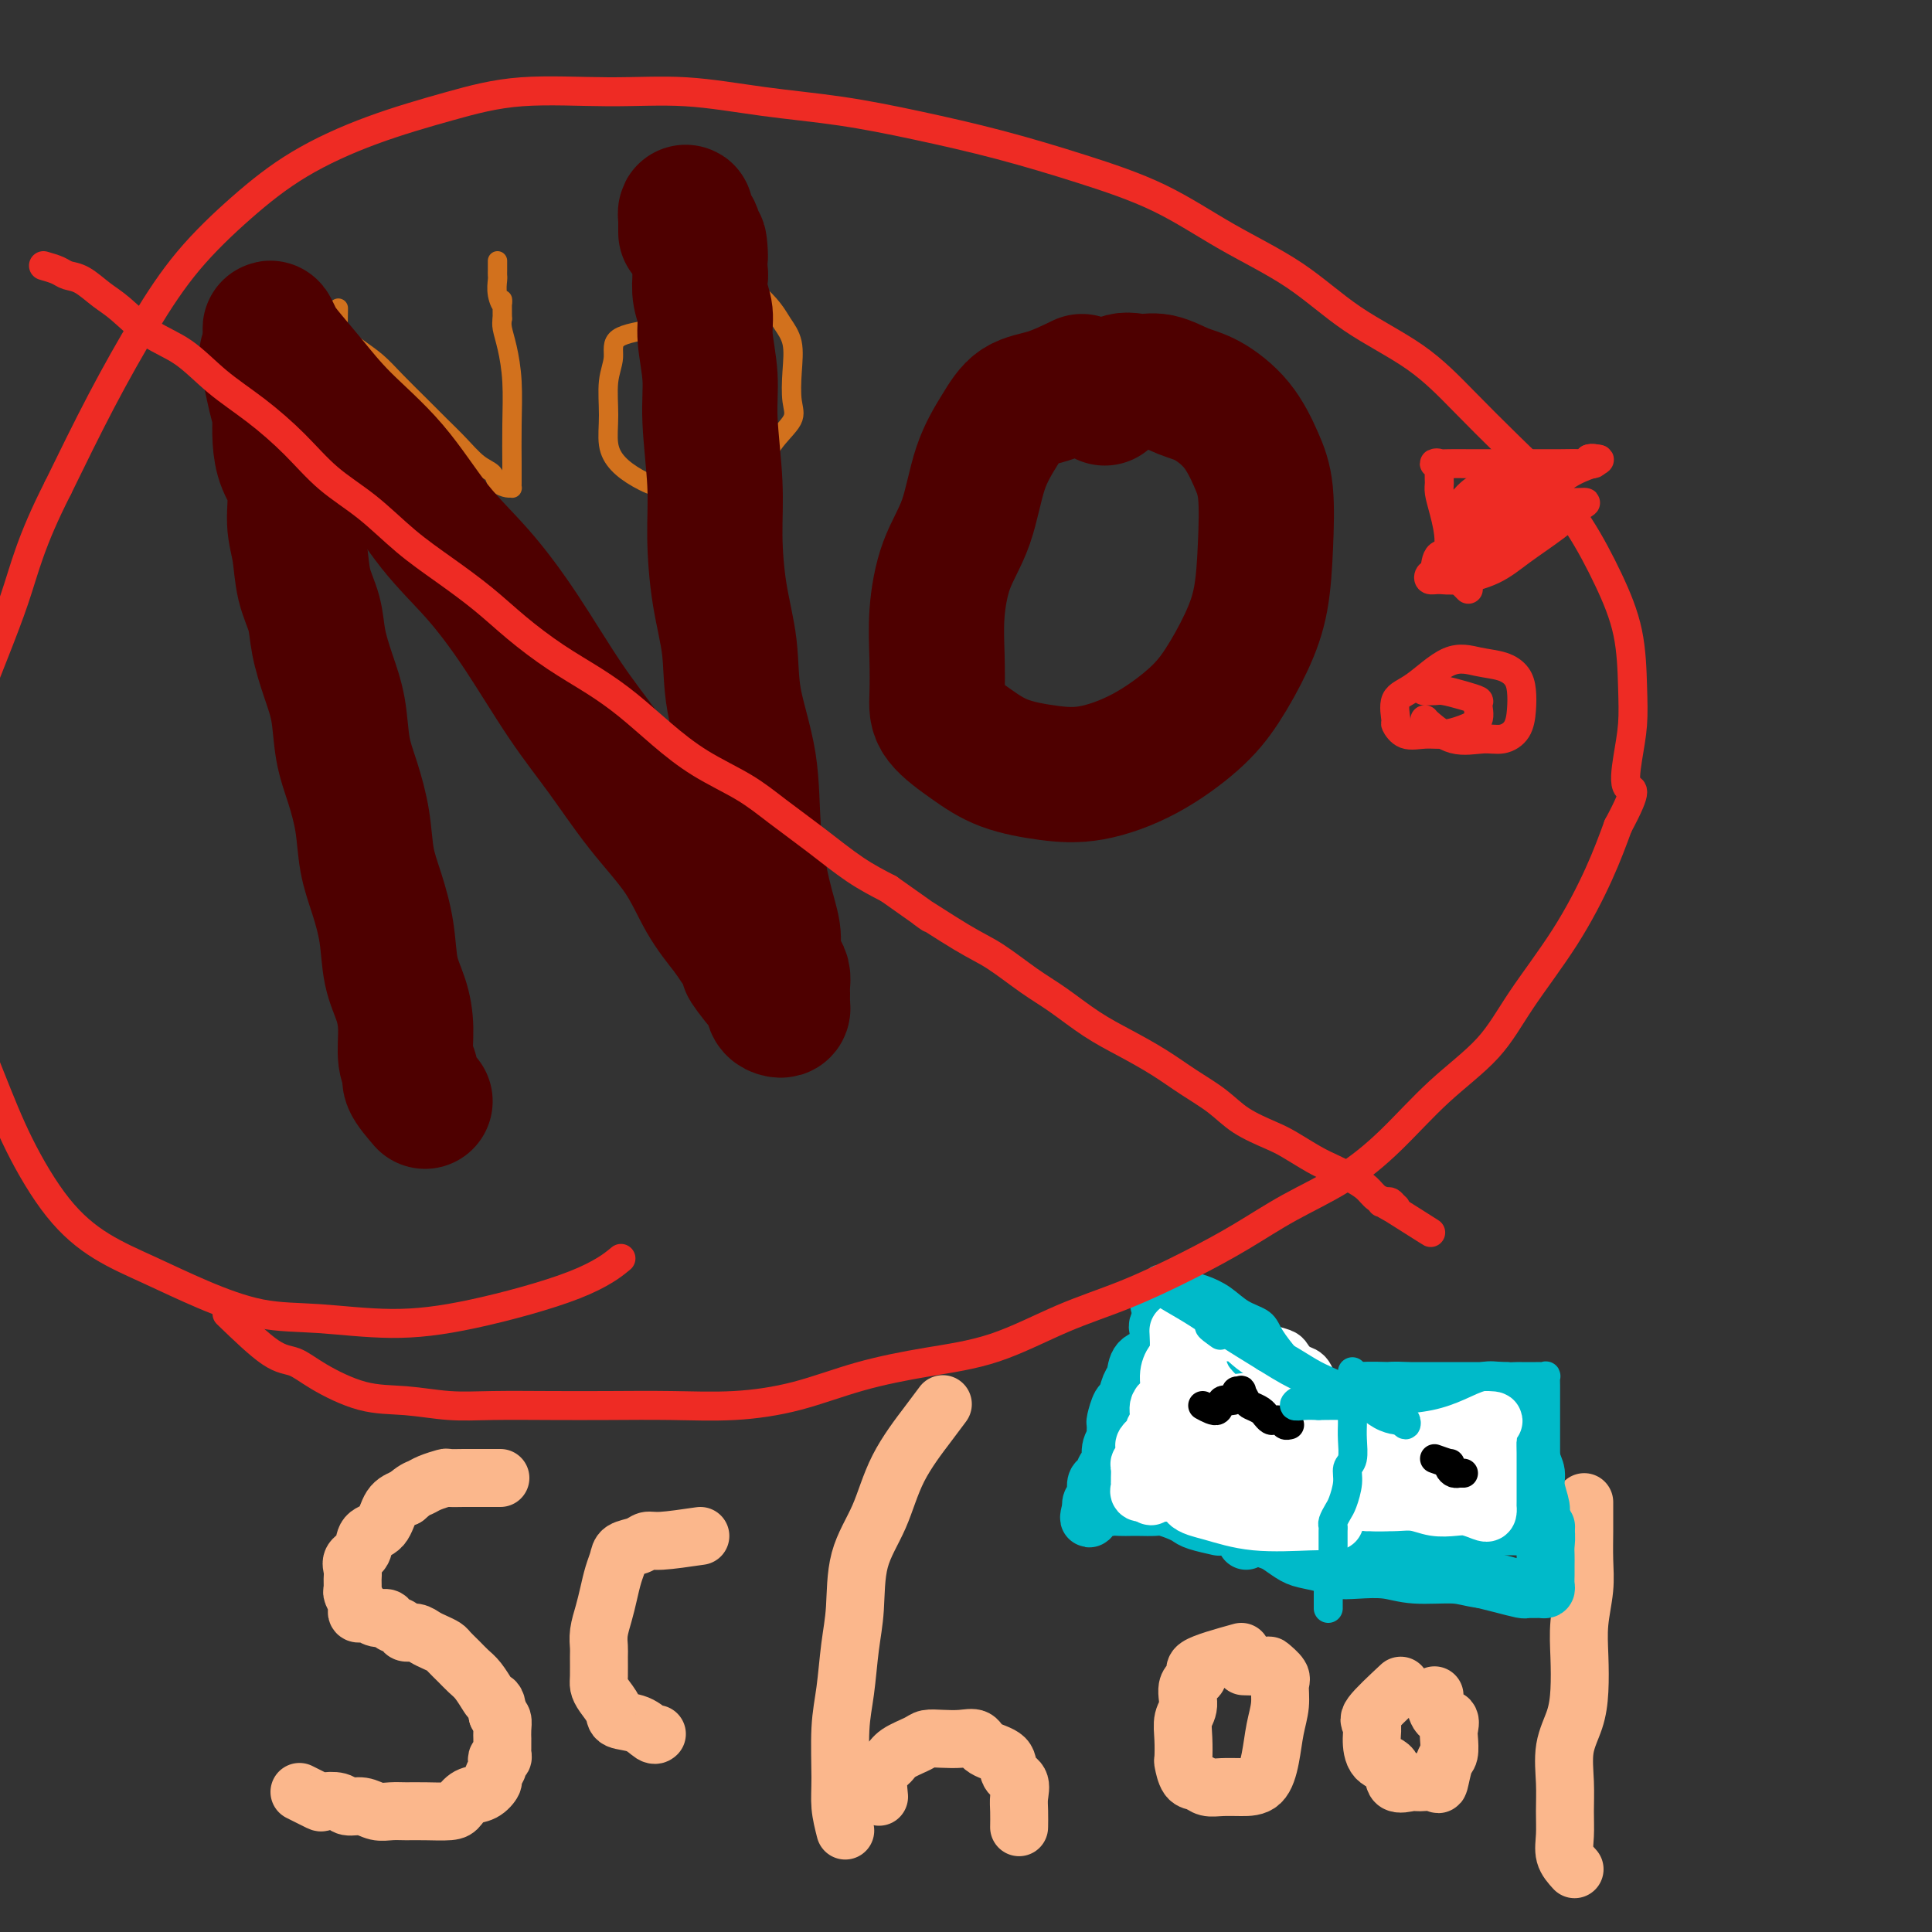 <svg viewBox='0 0 400 400' version='1.1' xmlns='http://www.w3.org/2000/svg' xmlns:xlink='http://www.w3.org/1999/xlink'><rect x="0" y="0" width="400" height="400" fill="#333333" stroke="none"/><g fill='none' stroke='#D2711D' stroke-width='4' stroke-linecap='round' stroke-linejoin='round'><path d='M69,111c-0.000,-1.114 -0.000,-2.229 0,-3c0.000,-0.771 0.000,-1.199 0,-2c-0.000,-0.801 -0.000,-1.974 0,-3c0.000,-1.026 0.000,-1.905 0,-3c-0.000,-1.095 -0.000,-2.405 0,-4c0.000,-1.595 0.000,-3.476 0,-5c-0.000,-1.524 -0.000,-2.692 0,-4c0.000,-1.308 0.000,-2.758 0,-4c-0.000,-1.242 -0.000,-2.278 0,-3c0.000,-0.722 0.000,-1.131 0,-2c-0.000,-0.869 -0.000,-2.197 0,-3c0.000,-0.803 0.000,-1.079 0,-2c-0.000,-0.921 -0.001,-2.485 0,-3c0.001,-0.515 0.003,0.019 0,0c-0.003,-0.019 -0.011,-0.593 0,-1c0.011,-0.407 0.041,-0.648 0,-1c-0.041,-0.352 -0.155,-0.815 0,-1c0.155,-0.185 0.577,-0.093 1,0'/><path d='M70,67c0.129,-6.679 -0.049,-1.376 0,1c0.049,2.376 0.326,1.825 1,2c0.674,0.175 1.744,1.074 3,2c1.256,0.926 2.698,1.878 4,3c1.302,1.122 2.462,2.416 4,4c1.538,1.584 3.452,3.460 5,5c1.548,1.540 2.728,2.745 4,4c1.272,1.255 2.634,2.561 4,4c1.366,1.439 2.734,3.012 4,4c1.266,0.988 2.430,1.390 3,2c0.570,0.610 0.545,1.428 1,2c0.455,0.572 1.390,0.897 2,1c0.610,0.103 0.896,-0.016 1,0c0.104,0.016 0.028,0.167 0,0c-0.028,-0.167 -0.007,-0.654 0,-1c0.007,-0.346 -0.001,-0.553 0,-1c0.001,-0.447 0.011,-1.135 0,-3c-0.011,-1.865 -0.042,-4.909 0,-8c0.042,-3.091 0.155,-6.231 0,-9c-0.155,-2.769 -0.580,-5.169 -1,-7c-0.420,-1.831 -0.834,-3.095 -1,-4c-0.166,-0.905 -0.083,-1.453 0,-2'/><path d='M104,66c-0.094,-6.018 0.171,-3.563 0,-3c-0.171,0.563 -0.778,-0.766 -1,-2c-0.222,-1.234 -0.060,-2.373 0,-3c0.060,-0.627 0.016,-0.743 0,-1c-0.016,-0.257 -0.004,-0.657 0,-1c0.004,-0.343 0.001,-0.631 0,-1c-0.001,-0.369 -0.000,-0.820 0,-1c0.000,-0.180 0.000,-0.090 0,0'/><path d='M136,68c-3.299,0.498 -6.598,0.996 -8,2c-1.402,1.004 -0.907,2.512 -1,4c-0.093,1.488 -0.774,2.954 -1,5c-0.226,2.046 0.004,4.671 0,7c-0.004,2.329 -0.240,4.361 0,6c0.240,1.639 0.956,2.886 2,4c1.044,1.114 2.415,2.096 4,3c1.585,0.904 3.385,1.730 5,2c1.615,0.270 3.047,-0.017 5,0c1.953,0.017 4.429,0.338 7,0c2.571,-0.338 5.239,-1.334 7,-3c1.761,-1.666 2.617,-4.003 4,-6c1.383,-1.997 3.292,-3.654 4,-5c0.708,-1.346 0.213,-2.379 0,-4c-0.213,-1.621 -0.144,-3.829 0,-6c0.144,-2.171 0.364,-4.304 0,-6c-0.364,-1.696 -1.311,-2.956 -2,-4c-0.689,-1.044 -1.120,-1.873 -2,-3c-0.880,-1.127 -2.208,-2.550 -3,-3c-0.792,-0.450 -1.047,0.075 -2,0c-0.953,-0.075 -2.603,-0.751 -4,-1c-1.397,-0.249 -2.542,-0.071 -3,0c-0.458,0.071 -0.229,0.036 0,0'/></g>
<g fill='none' stroke='#4E0000' stroke-width='28' stroke-linecap='round' stroke-linejoin='round'><path d='M88,228c-1.299,-1.517 -2.599,-3.034 -3,-4c-0.401,-0.966 0.096,-1.382 0,-2c-0.096,-0.618 -0.784,-1.439 -1,-3c-0.216,-1.561 0.042,-3.861 0,-6c-0.042,-2.139 -0.382,-4.116 -1,-6c-0.618,-1.884 -1.513,-3.673 -2,-6c-0.487,-2.327 -0.567,-5.191 -1,-8c-0.433,-2.809 -1.219,-5.564 -2,-8c-0.781,-2.436 -1.556,-4.554 -2,-7c-0.444,-2.446 -0.555,-5.218 -1,-8c-0.445,-2.782 -1.222,-5.572 -2,-8c-0.778,-2.428 -1.555,-4.493 -2,-7c-0.445,-2.507 -0.557,-5.455 -1,-8c-0.443,-2.545 -1.218,-4.686 -2,-7c-0.782,-2.314 -1.573,-4.801 -2,-7c-0.427,-2.199 -0.491,-4.110 -1,-6c-0.509,-1.890 -1.463,-3.757 -2,-6c-0.537,-2.243 -0.655,-4.861 -1,-7c-0.345,-2.139 -0.916,-3.800 -1,-6c-0.084,-2.200 0.318,-4.940 0,-7c-0.318,-2.060 -1.355,-3.439 -2,-5c-0.645,-1.561 -0.899,-3.303 -1,-5c-0.101,-1.697 -0.051,-3.348 0,-5'/><path d='M58,86c-4.867,-22.689 -2.035,-8.413 -1,-4c1.035,4.413 0.274,-1.037 0,-4c-0.274,-2.963 -0.059,-3.437 0,-4c0.059,-0.563 -0.037,-1.214 0,-2c0.037,-0.786 0.209,-1.708 0,-2c-0.209,-0.292 -0.798,0.044 -1,0c-0.202,-0.044 -0.016,-0.468 0,-1c0.016,-0.532 -0.139,-1.171 0,-1c0.139,0.171 0.572,1.152 1,2c0.428,0.848 0.852,1.564 2,3c1.148,1.436 3.020,3.593 5,6c1.980,2.407 4.066,5.063 7,8c2.934,2.937 6.715,6.154 10,10c3.285,3.846 6.074,8.320 9,12c2.926,3.680 5.991,6.567 9,10c3.009,3.433 5.963,7.412 9,12c3.037,4.588 6.156,9.786 9,14c2.844,4.214 5.414,7.444 8,11c2.586,3.556 5.188,7.438 8,11c2.812,3.562 5.834,6.805 8,10c2.166,3.195 3.476,6.341 5,9c1.524,2.659 3.262,4.829 5,7'/><path d='M151,193c8.802,12.815 4.806,7.854 4,7c-0.806,-0.854 1.578,2.399 3,4c1.422,1.601 1.884,1.550 2,2c0.116,0.450 -0.112,1.399 0,2c0.112,0.601 0.566,0.852 1,1c0.434,0.148 0.848,0.191 1,0c0.152,-0.191 0.041,-0.618 0,-1c-0.041,-0.382 -0.014,-0.720 0,-1c0.014,-0.280 0.014,-0.500 0,-1c-0.014,-0.500 -0.041,-1.278 0,-2c0.041,-0.722 0.149,-1.387 0,-2c-0.149,-0.613 -0.555,-1.175 -1,-2c-0.445,-0.825 -0.929,-1.912 -1,-3c-0.071,-1.088 0.272,-2.177 0,-4c-0.272,-1.823 -1.157,-4.381 -2,-8c-0.843,-3.619 -1.644,-8.300 -2,-13c-0.356,-4.700 -0.267,-9.418 -1,-14c-0.733,-4.582 -2.286,-9.026 -3,-13c-0.714,-3.974 -0.588,-7.477 -1,-11c-0.412,-3.523 -1.363,-7.065 -2,-11c-0.637,-3.935 -0.959,-8.264 -1,-12c-0.041,-3.736 0.200,-6.880 0,-11c-0.200,-4.120 -0.842,-9.217 -1,-13c-0.158,-3.783 0.168,-6.251 0,-9c-0.168,-2.749 -0.828,-5.778 -1,-8c-0.172,-2.222 0.146,-3.637 0,-5c-0.146,-1.363 -0.756,-2.675 -1,-4c-0.244,-1.325 -0.122,-2.662 0,-4'/><path d='M145,57c-0.570,-10.899 0.005,-5.146 0,-4c-0.005,1.146 -0.590,-2.314 -1,-4c-0.410,-1.686 -0.646,-1.597 -1,-2c-0.354,-0.403 -0.827,-1.299 -1,-2c-0.173,-0.701 -0.046,-1.209 0,-1c0.046,0.209 0.012,1.133 0,2c-0.012,0.867 -0.004,1.676 0,2c0.004,0.324 0.002,0.162 0,0'/><path d='M224,79c-2.372,1.148 -4.745,2.296 -7,3c-2.255,0.704 -4.393,0.963 -6,2c-1.607,1.037 -2.683,2.851 -4,5c-1.317,2.149 -2.875,4.634 -4,8c-1.125,3.366 -1.818,7.614 -3,11c-1.182,3.386 -2.854,5.909 -4,9c-1.146,3.091 -1.768,6.749 -2,10c-0.232,3.251 -0.075,6.096 0,9c0.075,2.904 0.068,5.867 0,8c-0.068,2.133 -0.197,3.436 1,5c1.197,1.564 3.719,3.391 6,5c2.281,1.609 4.321,3.002 7,4c2.679,0.998 5.997,1.601 9,2c3.003,0.399 5.693,0.595 9,0c3.307,-0.595 7.233,-1.981 11,-4c3.767,-2.019 7.377,-4.670 10,-7c2.623,-2.330 4.259,-4.337 6,-7c1.741,-2.663 3.586,-5.980 5,-9c1.414,-3.020 2.397,-5.741 3,-9c0.603,-3.259 0.826,-7.055 1,-11c0.174,-3.945 0.298,-8.040 0,-11c-0.298,-2.960 -1.020,-4.787 -2,-7c-0.980,-2.213 -2.218,-4.813 -4,-7c-1.782,-2.187 -4.108,-3.962 -6,-5c-1.892,-1.038 -3.352,-1.339 -5,-2c-1.648,-0.661 -3.486,-1.683 -5,-2c-1.514,-0.317 -2.705,0.070 -4,0c-1.295,-0.070 -2.695,-0.596 -4,0c-1.305,0.596 -2.516,2.313 -3,3c-0.484,0.687 -0.242,0.343 0,0'/></g>
<g fill='none' stroke='#FBB78C' stroke-width='12' stroke-linecap='round' stroke-linejoin='round'><path d='M62,371c1.657,0.837 3.315,1.673 4,2c0.685,0.327 0.399,0.144 1,0c0.601,-0.144 2.089,-0.249 3,0c0.911,0.249 1.244,0.851 2,1c0.756,0.149 1.936,-0.156 3,0c1.064,0.156 2.011,0.774 3,1c0.989,0.226 2.019,0.059 3,0c0.981,-0.059 1.914,-0.009 3,0c1.086,0.009 2.325,-0.024 4,0c1.675,0.024 3.788,0.105 5,0c1.212,-0.105 1.525,-0.394 2,-1c0.475,-0.606 1.112,-1.528 2,-2c0.888,-0.472 2.028,-0.493 3,-1c0.972,-0.507 1.776,-1.499 2,-2c0.224,-0.501 -0.132,-0.512 0,-1c0.132,-0.488 0.753,-1.455 1,-2c0.247,-0.545 0.119,-0.670 0,-1c-0.119,-0.330 -0.228,-0.867 0,-1c0.228,-0.133 0.793,0.138 1,0c0.207,-0.138 0.055,-0.684 0,-1c-0.055,-0.316 -0.014,-0.403 0,-1c0.014,-0.597 0.001,-1.704 0,-2c-0.001,-0.296 0.010,0.220 0,0c-0.010,-0.220 -0.041,-1.175 0,-2c0.041,-0.825 0.155,-1.522 0,-2c-0.155,-0.478 -0.577,-0.739 -1,-1'/><path d='M103,355c-0.037,-2.826 -0.628,-2.893 -1,-3c-0.372,-0.107 -0.523,-0.256 -1,-1c-0.477,-0.744 -1.279,-2.083 -2,-3c-0.721,-0.917 -1.362,-1.412 -2,-2c-0.638,-0.588 -1.273,-1.271 -2,-2c-0.727,-0.729 -1.545,-1.506 -2,-2c-0.455,-0.494 -0.546,-0.706 -1,-1c-0.454,-0.294 -1.272,-0.670 -2,-1c-0.728,-0.330 -1.365,-0.613 -2,-1c-0.635,-0.387 -1.269,-0.878 -2,-1c-0.731,-0.122 -1.561,0.126 -2,0c-0.439,-0.126 -0.488,-0.626 -1,-1c-0.512,-0.374 -1.486,-0.622 -2,-1c-0.514,-0.378 -0.568,-0.886 -1,-1c-0.432,-0.114 -1.244,0.167 -2,0c-0.756,-0.167 -1.457,-0.780 -2,-1c-0.543,-0.220 -0.929,-0.047 -1,0c-0.071,0.047 0.173,-0.033 0,0c-0.173,0.033 -0.764,0.178 -1,0c-0.236,-0.178 -0.116,-0.681 0,-1c0.116,-0.319 0.228,-0.456 0,-1c-0.228,-0.544 -0.795,-1.497 -1,-2c-0.205,-0.503 -0.048,-0.556 0,-1c0.048,-0.444 -0.014,-1.278 0,-2c0.014,-0.722 0.105,-1.332 0,-2c-0.105,-0.668 -0.405,-1.394 0,-2c0.405,-0.606 1.515,-1.093 2,-2c0.485,-0.907 0.347,-2.233 1,-3c0.653,-0.767 2.099,-0.976 3,-2c0.901,-1.024 1.257,-2.864 2,-4c0.743,-1.136 1.871,-1.568 3,-2'/><path d='M84,310c1.843,-1.646 2.452,-1.762 3,-2c0.548,-0.238 1.035,-0.600 2,-1c0.965,-0.400 2.407,-0.839 3,-1c0.593,-0.161 0.339,-0.043 1,0c0.661,0.043 2.239,0.012 3,0c0.761,-0.012 0.705,-0.003 2,0c1.295,0.003 3.941,0.001 5,0c1.059,-0.001 0.529,-0.000 0,0'/><path d='M145,318c-3.079,0.448 -6.159,0.896 -8,1c-1.841,0.104 -2.444,-0.136 -3,0c-0.556,0.136 -1.066,0.647 -2,1c-0.934,0.353 -2.291,0.547 -3,1c-0.709,0.453 -0.768,1.163 -1,2c-0.232,0.837 -0.637,1.800 -1,3c-0.363,1.200 -0.686,2.637 -1,4c-0.314,1.363 -0.620,2.652 -1,4c-0.380,1.348 -0.834,2.756 -1,4c-0.166,1.244 -0.043,2.324 0,3c0.043,0.676 0.005,0.947 0,2c-0.005,1.053 0.024,2.888 0,4c-0.024,1.112 -0.099,1.501 0,2c0.099,0.499 0.373,1.108 1,2c0.627,0.892 1.608,2.067 2,3c0.392,0.933 0.196,1.623 1,2c0.804,0.377 2.607,0.441 4,1c1.393,0.559 2.375,1.612 3,2c0.625,0.388 0.893,0.111 1,0c0.107,-0.111 0.054,-0.055 0,0'/><path d='M175,379c-0.429,-1.688 -0.858,-3.377 -1,-5c-0.142,-1.623 0.004,-3.181 0,-6c-0.004,-2.819 -0.158,-6.898 0,-10c0.158,-3.102 0.629,-5.228 1,-8c0.371,-2.772 0.641,-6.191 1,-9c0.359,-2.809 0.806,-5.010 1,-8c0.194,-2.990 0.136,-6.770 1,-10c0.864,-3.230 2.649,-5.910 4,-9c1.351,-3.090 2.269,-6.591 4,-10c1.731,-3.409 4.274,-6.725 6,-9c1.726,-2.275 2.636,-3.507 3,-4c0.364,-0.493 0.182,-0.246 0,0'/><path d='M182,372c-0.195,-1.933 -0.390,-3.867 0,-5c0.390,-1.133 1.367,-1.467 2,-2c0.633,-0.533 0.924,-1.267 2,-2c1.076,-0.733 2.936,-1.466 4,-2c1.064,-0.534 1.332,-0.869 2,-1c0.668,-0.131 1.735,-0.058 3,0c1.265,0.058 2.729,0.103 4,0c1.271,-0.103 2.348,-0.352 3,0c0.652,0.352 0.879,1.305 2,2c1.121,0.695 3.138,1.133 4,2c0.862,0.867 0.571,2.163 1,3c0.429,0.837 1.579,1.216 2,2c0.421,0.784 0.113,1.973 0,3c-0.113,1.027 -0.030,1.892 0,3c0.030,1.108 0.009,2.459 0,3c-0.009,0.541 -0.004,0.270 0,0'/><path d='M257,342c-3.867,1.074 -7.733,2.149 -9,3c-1.267,0.851 0.067,1.479 0,2c-0.067,0.521 -1.534,0.935 -2,2c-0.466,1.065 0.071,2.780 0,4c-0.071,1.220 -0.749,1.945 -1,3c-0.251,1.055 -0.075,2.439 0,4c0.075,1.561 0.050,3.298 0,4c-0.050,0.702 -0.124,0.370 0,1c0.124,0.630 0.447,2.221 1,3c0.553,0.779 1.334,0.744 2,1c0.666,0.256 1.215,0.801 2,1c0.785,0.199 1.807,0.053 3,0c1.193,-0.053 2.558,-0.011 4,0c1.442,0.011 2.960,-0.007 4,-1c1.040,-0.993 1.601,-2.961 2,-5c0.399,-2.039 0.635,-4.147 1,-6c0.365,-1.853 0.858,-3.449 1,-5c0.142,-1.551 -0.068,-3.057 0,-4c0.068,-0.943 0.413,-1.325 0,-2c-0.413,-0.675 -1.585,-1.645 -2,-2c-0.415,-0.355 -0.073,-0.096 -1,0c-0.927,0.096 -3.122,0.027 -4,0c-0.878,-0.027 -0.439,-0.014 0,0'/><path d='M290,349c-2.538,2.371 -5.075,4.741 -6,6c-0.925,1.259 -0.236,1.406 0,2c0.236,0.594 0.021,1.633 0,3c-0.021,1.367 0.153,3.060 1,4c0.847,0.940 2.367,1.127 3,2c0.633,0.873 0.379,2.434 1,3c0.621,0.566 2.117,0.138 3,0c0.883,-0.138 1.155,0.014 2,0c0.845,-0.014 2.265,-0.196 3,0c0.735,0.196 0.785,0.769 1,0c0.215,-0.769 0.595,-2.879 1,-4c0.405,-1.121 0.834,-1.254 1,-2c0.166,-0.746 0.069,-2.105 0,-3c-0.069,-0.895 -0.110,-1.326 0,-2c0.110,-0.674 0.369,-1.592 0,-2c-0.369,-0.408 -1.367,-0.305 -2,-1c-0.633,-0.695 -0.901,-2.187 -1,-3c-0.099,-0.813 -0.028,-0.947 0,-1c0.028,-0.053 0.014,-0.027 0,0'/><path d='M326,387c-0.846,-0.930 -1.693,-1.861 -2,-3c-0.307,-1.139 -0.076,-2.488 0,-4c0.076,-1.512 -0.004,-3.189 0,-5c0.004,-1.811 0.092,-3.756 0,-6c-0.092,-2.244 -0.366,-4.786 0,-7c0.366,-2.214 1.370,-4.100 2,-6c0.630,-1.900 0.887,-3.815 1,-6c0.113,-2.185 0.083,-4.639 0,-7c-0.083,-2.361 -0.218,-4.629 0,-7c0.218,-2.371 0.791,-4.845 1,-7c0.209,-2.155 0.056,-3.993 0,-6c-0.056,-2.007 -0.015,-4.184 0,-6c0.015,-1.816 0.004,-3.270 0,-4c-0.004,-0.730 -0.001,-0.735 0,-1c0.001,-0.265 0.000,-0.790 0,-1c-0.000,-0.210 -0.000,-0.105 0,0'/></g>
<g fill='none' stroke='#00BAC9' stroke-width='12' stroke-linecap='round' stroke-linejoin='round'><path d='M244,271c-1.698,1.152 -3.397,2.305 -4,3c-0.603,0.695 -0.112,0.933 0,2c0.112,1.067 -0.155,2.962 -1,4c-0.845,1.038 -2.268,1.217 -3,2c-0.732,0.783 -0.774,2.168 -1,3c-0.226,0.832 -0.635,1.111 -1,2c-0.365,0.889 -0.687,2.389 -1,3c-0.313,0.611 -0.619,0.334 -1,1c-0.381,0.666 -0.838,2.274 -1,3c-0.162,0.726 -0.028,0.569 0,1c0.028,0.431 -0.048,1.448 0,2c0.048,0.552 0.220,0.638 0,1c-0.220,0.362 -0.833,0.999 -1,2c-0.167,1.001 0.113,2.366 0,3c-0.113,0.634 -0.618,0.537 -1,1c-0.382,0.463 -0.642,1.486 -1,2c-0.358,0.514 -0.814,0.520 -1,1c-0.186,0.480 -0.102,1.435 0,2c0.102,0.565 0.224,0.740 0,1c-0.224,0.260 -0.792,0.606 -1,1c-0.208,0.394 -0.056,0.837 0,1c0.056,0.163 0.016,0.047 0,0c-0.016,-0.047 -0.008,-0.023 0,0'/><path d='M226,312c-1.355,4.641 0.256,1.244 1,0c0.744,-1.244 0.621,-0.333 1,0c0.379,0.333 1.260,0.090 2,0c0.740,-0.090 1.338,-0.025 2,0c0.662,0.025 1.388,0.010 2,0c0.612,-0.010 1.109,-0.014 2,0c0.891,0.014 2.176,0.045 3,0c0.824,-0.045 1.188,-0.166 2,0c0.812,0.166 2.071,0.619 3,1c0.929,0.381 1.527,0.690 2,1c0.473,0.310 0.821,0.623 2,1c1.179,0.377 3.191,0.819 4,1c0.809,0.181 0.417,0.100 1,0c0.583,-0.100 2.142,-0.220 3,0c0.858,0.220 1.014,0.781 1,1c-0.014,0.219 -0.200,0.097 0,0c0.200,-0.097 0.786,-0.170 1,0c0.214,0.170 0.058,0.584 0,1c-0.058,0.416 -0.016,0.833 0,1c0.016,0.167 0.008,0.083 0,0'/><path d='M240,270c1.386,0.360 2.771,0.719 4,1c1.229,0.281 2.301,0.482 3,1c0.699,0.518 1.026,1.351 2,2c0.974,0.649 2.595,1.114 4,2c1.405,0.886 2.593,2.194 4,3c1.407,0.806 3.034,1.109 4,2c0.966,0.891 1.270,2.369 2,3c0.730,0.631 1.887,0.416 3,1c1.113,0.584 2.182,1.969 3,3c0.818,1.031 1.385,1.709 2,2c0.615,0.291 1.278,0.196 2,1c0.722,0.804 1.503,2.507 2,3c0.497,0.493 0.711,-0.222 1,0c0.289,0.222 0.652,1.383 1,2c0.348,0.617 0.682,0.690 1,1c0.318,0.310 0.621,0.857 1,1c0.379,0.143 0.833,-0.116 1,0c0.167,0.116 0.045,0.608 0,1c-0.045,0.392 -0.013,0.683 0,1c0.013,0.317 0.006,0.658 0,1'/><path d='M280,301c2.929,3.257 0.752,1.401 0,1c-0.752,-0.401 -0.080,0.654 0,1c0.080,0.346 -0.432,-0.016 -1,0c-0.568,0.016 -1.192,0.410 -2,1c-0.808,0.590 -1.800,1.376 -3,2c-1.200,0.624 -2.609,1.084 -4,2c-1.391,0.916 -2.764,2.287 -4,3c-1.236,0.713 -2.334,0.770 -3,1c-0.666,0.230 -0.900,0.635 -1,1c-0.100,0.365 -0.065,0.691 0,1c0.065,0.309 0.161,0.602 0,1c-0.161,0.398 -0.579,0.900 -1,1c-0.421,0.100 -0.844,-0.204 -1,0c-0.156,0.204 -0.045,0.915 0,1c0.045,0.085 0.022,-0.458 0,-1'/><path d='M260,316c-2.907,2.244 -0.174,0.353 1,-1c1.174,-1.353 0.787,-2.169 1,-3c0.213,-0.831 1.024,-1.676 2,-3c0.976,-1.324 2.117,-3.125 3,-5c0.883,-1.875 1.508,-3.824 2,-5c0.492,-1.176 0.850,-1.581 1,-2c0.150,-0.419 0.093,-0.854 0,-1c-0.093,-0.146 -0.221,-0.002 -1,0c-0.779,0.002 -2.209,-0.137 -3,0c-0.791,0.137 -0.943,0.551 -2,1c-1.057,0.449 -3.019,0.932 -5,2c-1.981,1.068 -3.981,2.721 -6,4c-2.019,1.279 -4.056,2.185 -6,3c-1.944,0.815 -3.793,1.539 -5,2c-1.207,0.461 -1.772,0.660 -2,1c-0.228,0.340 -0.121,0.821 0,1c0.121,0.179 0.255,0.057 1,0c0.745,-0.057 2.102,-0.049 3,0c0.898,0.049 1.337,0.138 2,0c0.663,-0.138 1.551,-0.502 3,-1c1.449,-0.498 3.460,-1.131 5,-2c1.540,-0.869 2.609,-1.973 4,-3c1.391,-1.027 3.106,-1.978 4,-3c0.894,-1.022 0.969,-2.116 1,-3c0.031,-0.884 0.019,-1.556 0,-2c-0.019,-0.444 -0.043,-0.658 0,-1c0.043,-0.342 0.155,-0.812 0,-1c-0.155,-0.188 -0.578,-0.094 -1,0'/><path d='M262,294c-0.453,-1.312 -1.587,-1.092 -3,-1c-1.413,0.092 -3.106,0.056 -5,0c-1.894,-0.056 -3.989,-0.133 -6,0c-2.011,0.133 -3.936,0.476 -6,1c-2.064,0.524 -4.266,1.230 -6,2c-1.734,0.770 -3.000,1.604 -4,3c-1.000,1.396 -1.734,3.356 -2,4c-0.266,0.644 -0.064,-0.026 0,0c0.064,0.026 -0.009,0.749 0,1c0.009,0.251 0.101,0.030 1,0c0.899,-0.030 2.606,0.131 4,0c1.394,-0.131 2.474,-0.554 4,-1c1.526,-0.446 3.499,-0.914 5,-2c1.501,-1.086 2.531,-2.788 4,-4c1.469,-1.212 3.375,-1.932 5,-3c1.625,-1.068 2.967,-2.482 4,-4c1.033,-1.518 1.757,-3.139 2,-4c0.243,-0.861 0.003,-0.962 0,-1c-0.003,-0.038 0.229,-0.012 0,0c-0.229,0.012 -0.918,0.010 -2,0c-1.082,-0.010 -2.556,-0.027 -4,0c-1.444,0.027 -2.859,0.097 -4,0c-1.141,-0.097 -2.007,-0.362 -3,0c-0.993,0.362 -2.114,1.351 -3,2c-0.886,0.649 -1.536,0.957 -2,1c-0.464,0.043 -0.740,-0.181 -1,0c-0.260,0.181 -0.503,0.766 0,1c0.503,0.234 1.751,0.117 3,0'/><path d='M243,289c0.905,0.155 1.667,0.042 3,0c1.333,-0.042 3.238,-0.012 4,0c0.762,0.012 0.381,0.006 0,0'/><path d='M279,294c1.036,-0.837 2.072,-1.675 3,-2c0.928,-0.325 1.747,-0.139 3,0c1.253,0.139 2.939,0.230 4,0c1.061,-0.230 1.496,-0.779 2,-1c0.504,-0.221 1.076,-0.112 2,0c0.924,0.112 2.201,0.226 3,0c0.799,-0.226 1.120,-0.793 2,-1c0.880,-0.207 2.320,-0.056 3,0c0.680,0.056 0.601,0.015 1,0c0.399,-0.015 1.278,-0.005 2,0c0.722,0.005 1.289,0.005 2,0c0.711,-0.005 1.567,-0.016 2,0c0.433,0.016 0.444,0.057 1,0c0.556,-0.057 1.655,-0.212 2,0c0.345,0.212 -0.066,0.793 0,1c0.066,0.207 0.610,0.041 1,0c0.390,-0.041 0.626,0.045 1,0c0.374,-0.045 0.885,-0.219 1,0c0.115,0.219 -0.165,0.832 0,1c0.165,0.168 0.775,-0.109 1,0c0.225,0.109 0.064,0.602 0,1c-0.064,0.398 -0.032,0.699 0,1'/><path d='M315,294c0.615,0.590 0.153,0.066 0,0c-0.153,-0.066 0.001,0.328 0,1c-0.001,0.672 -0.159,1.624 0,2c0.159,0.376 0.635,0.177 1,1c0.365,0.823 0.619,2.667 1,4c0.381,1.333 0.891,2.156 1,3c0.109,0.844 -0.181,1.710 0,3c0.181,1.290 0.833,3.003 1,4c0.167,0.997 -0.151,1.279 0,2c0.151,0.721 0.773,1.881 1,3c0.227,1.119 0.061,2.197 0,3c-0.061,0.803 -0.017,1.332 0,2c0.017,0.668 0.005,1.475 0,2c-0.005,0.525 -0.004,0.768 0,1c0.004,0.232 0.012,0.455 0,1c-0.012,0.545 -0.045,1.414 0,2c0.045,0.586 0.166,0.889 0,1c-0.166,0.111 -0.619,0.031 -1,0c-0.381,-0.031 -0.688,-0.011 -1,0c-0.312,0.011 -0.628,0.014 -1,0c-0.372,-0.014 -0.801,-0.045 -1,0c-0.199,0.045 -0.169,0.166 -1,0c-0.831,-0.166 -2.523,-0.619 -4,-1c-1.477,-0.381 -2.738,-0.691 -4,-1'/><path d='M307,327c-2.960,-0.397 -3.861,-0.890 -6,-1c-2.139,-0.110 -5.516,0.164 -8,0c-2.484,-0.164 -4.076,-0.765 -6,-1c-1.924,-0.235 -4.181,-0.103 -6,0c-1.819,0.103 -3.201,0.179 -4,0c-0.799,-0.179 -1.014,-0.611 -2,-1c-0.986,-0.389 -2.742,-0.734 -4,-1c-1.258,-0.266 -2.019,-0.452 -3,-1c-0.981,-0.548 -2.183,-1.456 -3,-2c-0.817,-0.544 -1.250,-0.723 -2,-1c-0.750,-0.277 -1.818,-0.652 -3,-1c-1.182,-0.348 -2.477,-0.667 -3,-1c-0.523,-0.333 -0.275,-0.678 -1,-1c-0.725,-0.322 -2.422,-0.622 -3,-1c-0.578,-0.378 -0.038,-0.834 0,-1c0.038,-0.166 -0.425,-0.042 0,0c0.425,0.042 1.737,0.001 3,0c1.263,-0.001 2.478,0.038 4,0c1.522,-0.038 3.352,-0.154 6,0c2.648,0.154 6.114,0.577 10,1c3.886,0.423 8.193,0.845 12,1c3.807,0.155 7.116,0.041 10,0c2.884,-0.041 5.345,-0.011 8,0c2.655,0.011 5.506,0.003 7,0c1.494,-0.003 1.633,-0.001 2,0c0.367,0.001 0.962,0.000 1,0c0.038,-0.000 -0.481,-0.000 -1,0'/><path d='M315,316c9.741,0.174 3.092,0.108 0,0c-3.092,-0.108 -2.629,-0.257 -3,-1c-0.371,-0.743 -1.575,-2.079 -3,-3c-1.425,-0.921 -3.069,-1.428 -5,-2c-1.931,-0.572 -4.148,-1.211 -6,-2c-1.852,-0.789 -3.337,-1.728 -5,-2c-1.663,-0.272 -3.502,0.123 -5,0c-1.498,-0.123 -2.656,-0.765 -4,-1c-1.344,-0.235 -2.875,-0.063 -4,0c-1.125,0.063 -1.845,0.017 -2,0c-0.155,-0.017 0.255,-0.005 1,0c0.745,0.005 1.825,0.002 3,0c1.175,-0.002 2.445,-0.003 4,0c1.555,0.003 3.396,0.011 5,0c1.604,-0.011 2.970,-0.041 4,0c1.030,0.041 1.725,0.151 3,0c1.275,-0.151 3.130,-0.565 4,-1c0.870,-0.435 0.755,-0.890 1,-1c0.245,-0.110 0.850,0.126 1,0c0.150,-0.126 -0.156,-0.612 0,-1c0.156,-0.388 0.774,-0.677 1,-1c0.226,-0.323 0.061,-0.679 0,-1c-0.061,-0.321 -0.019,-0.608 0,-1c0.019,-0.392 0.015,-0.889 0,-1c-0.015,-0.111 -0.043,0.162 0,0c0.043,-0.162 0.155,-0.761 0,-1c-0.155,-0.239 -0.578,-0.120 -1,0'/><path d='M304,297c0.152,-1.079 -0.468,-0.278 -1,0c-0.532,0.278 -0.978,0.033 -1,0c-0.022,-0.033 0.379,0.145 0,1c-0.379,0.855 -1.537,2.387 -2,3c-0.463,0.613 -0.232,0.306 0,0'/></g>
<g fill='none' stroke='#FFFFFF' stroke-width='12' stroke-linecap='round' stroke-linejoin='round'><path d='M244,276c-0.021,-0.409 -0.042,-0.818 0,0c0.042,0.818 0.147,2.861 0,4c-0.147,1.139 -0.546,1.372 -1,2c-0.454,0.628 -0.963,1.649 -1,3c-0.037,1.351 0.398,3.030 0,4c-0.398,0.970 -1.627,1.231 -2,2c-0.373,0.769 0.111,2.048 0,3c-0.111,0.952 -0.818,1.579 -1,2c-0.182,0.421 0.162,0.637 0,1c-0.162,0.363 -0.828,0.874 -1,1c-0.172,0.126 0.151,-0.134 0,0c-0.151,0.134 -0.776,0.662 -1,1c-0.224,0.338 -0.046,0.485 0,1c0.046,0.515 -0.040,1.398 0,2c0.040,0.602 0.207,0.922 0,1c-0.207,0.078 -0.788,-0.085 -1,0c-0.212,0.085 -0.057,0.418 0,1c0.057,0.582 0.014,1.414 0,2c-0.014,0.586 0.002,0.928 0,1c-0.002,0.072 -0.021,-0.125 0,0c0.021,0.125 0.083,0.572 0,1c-0.083,0.428 -0.309,0.837 0,1c0.309,0.163 1.155,0.082 2,0'/><path d='M238,309c0.286,1.547 0.502,0.415 1,0c0.498,-0.415 1.277,-0.111 2,0c0.723,0.111 1.389,0.030 2,0c0.611,-0.030 1.166,-0.009 2,0c0.834,0.009 1.946,0.007 3,0c1.054,-0.007 2.050,-0.017 3,0c0.950,0.017 1.853,0.061 3,0c1.147,-0.061 2.537,-0.228 4,0c1.463,0.228 2.999,0.849 4,1c1.001,0.151 1.469,-0.170 2,0c0.531,0.170 1.127,0.830 2,1c0.873,0.170 2.023,-0.151 3,0c0.977,0.151 1.782,0.772 2,1c0.218,0.228 -0.149,0.061 0,0c0.149,-0.061 0.814,-0.016 1,0c0.186,0.016 -0.108,0.004 0,0c0.108,-0.004 0.617,-0.000 1,0c0.383,0.000 0.638,-0.003 1,0c0.362,0.003 0.829,0.012 1,0c0.171,-0.012 0.046,-0.044 0,0c-0.046,0.044 -0.012,0.166 0,0c0.012,-0.166 0.004,-0.619 0,-1c-0.004,-0.381 -0.002,-0.691 0,-1'/><path d='M275,310c5.724,-0.437 1.535,-2.028 0,-3c-1.535,-0.972 -0.414,-1.324 0,-2c0.414,-0.676 0.122,-1.676 0,-3c-0.122,-1.324 -0.075,-2.973 0,-4c0.075,-1.027 0.179,-1.431 0,-2c-0.179,-0.569 -0.640,-1.303 -1,-2c-0.360,-0.697 -0.621,-1.357 -1,-2c-0.379,-0.643 -0.878,-1.271 -1,-2c-0.122,-0.729 0.132,-1.561 0,-2c-0.132,-0.439 -0.650,-0.485 -1,-1c-0.350,-0.515 -0.534,-1.499 -1,-2c-0.466,-0.501 -1.216,-0.518 -2,-1c-0.784,-0.482 -1.601,-1.429 -2,-2c-0.399,-0.571 -0.378,-0.766 -1,-1c-0.622,-0.234 -1.885,-0.508 -3,-1c-1.115,-0.492 -2.081,-1.204 -3,-2c-0.919,-0.796 -1.791,-1.677 -3,-2c-1.209,-0.323 -2.755,-0.087 -4,0c-1.245,0.087 -2.190,0.027 -3,0c-0.810,-0.027 -1.485,-0.020 -2,0c-0.515,0.020 -0.872,0.053 -1,0c-0.128,-0.053 -0.029,-0.194 0,0c0.029,0.194 -0.013,0.722 0,1c0.013,0.278 0.080,0.306 0,1c-0.080,0.694 -0.309,2.056 0,3c0.309,0.944 1.154,1.472 2,2'/><path d='M248,283c0.589,1.803 1.061,2.811 2,4c0.939,1.189 2.345,2.560 4,4c1.655,1.440 3.560,2.948 5,4c1.440,1.052 2.417,1.648 3,2c0.583,0.352 0.773,0.460 1,1c0.227,0.540 0.490,1.512 1,2c0.510,0.488 1.268,0.493 1,0c-0.268,-0.493 -1.563,-1.484 -2,-2c-0.437,-0.516 -0.015,-0.559 -1,-1c-0.985,-0.441 -3.377,-1.281 -5,-2c-1.623,-0.719 -2.476,-1.316 -4,-2c-1.524,-0.684 -3.720,-1.456 -5,-2c-1.280,-0.544 -1.644,-0.861 -2,-1c-0.356,-0.139 -0.704,-0.101 -1,0c-0.296,0.101 -0.540,0.266 0,1c0.540,0.734 1.864,2.039 3,3c1.136,0.961 2.083,1.578 3,2c0.917,0.422 1.805,0.650 3,1c1.195,0.350 2.696,0.823 4,1c1.304,0.177 2.411,0.058 3,0c0.589,-0.058 0.658,-0.054 1,0c0.342,0.054 0.955,0.158 1,0c0.045,-0.158 -0.477,-0.579 -1,-1'/><path d='M262,297c1.641,0.282 -1.258,-0.513 -3,-1c-1.742,-0.487 -2.327,-0.667 -3,-1c-0.673,-0.333 -1.434,-0.818 -3,-1c-1.566,-0.182 -3.937,-0.060 -5,0c-1.063,0.060 -0.820,0.060 -1,0c-0.180,-0.060 -0.784,-0.178 -1,0c-0.216,0.178 -0.043,0.653 0,1c0.043,0.347 -0.045,0.565 0,1c0.045,0.435 0.221,1.087 1,2c0.779,0.913 2.159,2.088 4,3c1.841,0.912 4.143,1.561 6,2c1.857,0.439 3.268,0.667 5,1c1.732,0.333 3.784,0.770 6,1c2.216,0.230 4.597,0.254 6,0c1.403,-0.254 1.830,-0.787 2,-1c0.170,-0.213 0.085,-0.107 0,0'/><path d='M260,290c-4.137,0.496 -8.274,0.992 -10,1c-1.726,0.008 -1.040,-0.471 -1,0c0.040,0.471 -0.565,1.893 -1,3c-0.435,1.107 -0.699,1.898 -1,4c-0.301,2.102 -0.640,5.516 -1,8c-0.360,2.484 -0.740,4.039 0,5c0.740,0.961 2.602,1.329 5,2c2.398,0.671 5.334,1.644 9,2c3.666,0.356 8.064,0.096 11,0c2.936,-0.096 4.410,-0.027 5,0c0.590,0.027 0.295,0.014 0,0'/><path d='M284,295c-0.157,0.423 -0.314,0.845 0,1c0.314,0.155 1.098,0.041 2,0c0.902,-0.041 1.922,-0.010 3,0c1.078,0.010 2.215,-0.000 3,0c0.785,0.000 1.217,0.010 2,0c0.783,-0.010 1.915,-0.041 3,0c1.085,0.041 2.123,0.155 3,0c0.877,-0.155 1.593,-0.577 2,-1c0.407,-0.423 0.504,-0.845 1,-1c0.496,-0.155 1.391,-0.041 2,0c0.609,0.041 0.933,0.011 1,0c0.067,-0.011 -0.124,-0.003 0,0c0.124,0.003 0.562,0.002 1,0'/><path d='M307,294c3.785,-0.045 1.746,0.344 1,1c-0.746,0.656 -0.200,1.579 0,2c0.200,0.421 0.054,0.339 0,1c-0.054,0.661 -0.014,2.064 0,3c0.014,0.936 0.004,1.406 0,2c-0.004,0.594 -0.001,1.312 0,2c0.001,0.688 0.000,1.346 0,2c-0.000,0.654 0.000,1.303 0,2c-0.000,0.697 -0.001,1.442 0,2c0.001,0.558 0.005,0.931 0,1c-0.005,0.069 -0.020,-0.164 0,0c0.020,0.164 0.074,0.724 0,1c-0.074,0.276 -0.277,0.266 -1,0c-0.723,-0.266 -1.968,-0.789 -3,-1c-1.032,-0.211 -1.851,-0.109 -3,0c-1.149,0.109 -2.626,0.225 -4,0c-1.374,-0.225 -2.644,-0.792 -4,-1c-1.356,-0.208 -2.796,-0.056 -4,0c-1.204,0.056 -2.170,0.015 -3,0c-0.830,-0.015 -1.523,-0.004 -2,0c-0.477,0.004 -0.739,0.002 -1,0'/><path d='M283,311c-3.606,-0.152 -0.122,-0.033 1,0c1.122,0.033 -0.119,-0.021 0,0c0.119,0.021 1.596,0.118 3,0c1.404,-0.118 2.734,-0.451 4,-1c1.266,-0.549 2.469,-1.313 4,-2c1.531,-0.687 3.392,-1.298 5,-2c1.608,-0.702 2.963,-1.495 4,-2c1.037,-0.505 1.755,-0.723 2,-1c0.245,-0.277 0.016,-0.612 0,-1c-0.016,-0.388 0.179,-0.828 -1,-1c-1.179,-0.172 -3.734,-0.074 -6,0c-2.266,0.074 -4.243,0.125 -6,0c-1.757,-0.125 -3.293,-0.426 -5,0c-1.707,0.426 -3.584,1.578 -5,2c-1.416,0.422 -2.369,0.113 -3,0c-0.631,-0.113 -0.939,-0.030 0,0c0.939,0.030 3.125,0.009 4,0c0.875,-0.009 0.437,-0.004 0,0'/></g>
<g fill='none' stroke='#000000' stroke-width='6' stroke-linecap='round' stroke-linejoin='round'><path d='M249,291c1.207,0.655 2.413,1.310 3,1c0.587,-0.310 0.554,-1.585 1,-2c0.446,-0.415 1.373,0.031 2,0c0.627,-0.031 0.956,-0.537 1,-1c0.044,-0.463 -0.196,-0.881 0,-1c0.196,-0.119 0.830,0.062 1,0c0.170,-0.062 -0.122,-0.366 0,0c0.122,0.366 0.659,1.404 1,2c0.341,0.596 0.487,0.752 1,1c0.513,0.248 1.394,0.588 2,1c0.606,0.412 0.936,0.895 1,1c0.064,0.105 -0.137,-0.168 0,0c0.137,0.168 0.611,0.776 1,1c0.389,0.224 0.692,0.064 1,0c0.308,-0.064 0.622,-0.031 1,0c0.378,0.031 0.819,0.061 1,0c0.181,-0.061 0.100,-0.212 0,0c-0.100,0.212 -0.219,0.788 0,1c0.219,0.212 0.777,0.061 1,0c0.223,-0.061 0.112,-0.030 0,0'/><path d='M297,302c1.262,0.445 2.524,0.890 3,1c0.476,0.110 0.165,-0.114 0,0c-0.165,0.114 -0.184,0.566 0,1c0.184,0.434 0.571,0.848 1,1c0.429,0.152 0.898,0.041 1,0c0.102,-0.041 -0.165,-0.011 0,0c0.165,0.011 0.761,0.003 1,0c0.239,-0.003 0.119,-0.002 0,0'/></g>
<g fill='none' stroke='#00BAC9' stroke-width='6' stroke-linecap='round' stroke-linejoin='round'><path d='M271,287c-1.659,-2.100 -3.318,-4.200 -4,-5c-0.682,-0.800 -0.387,-0.301 -1,-1c-0.613,-0.699 -2.135,-2.597 -3,-4c-0.865,-1.403 -1.075,-2.312 -2,-3c-0.925,-0.688 -2.565,-1.155 -4,-2c-1.435,-0.845 -2.663,-2.069 -4,-3c-1.337,-0.931 -2.782,-1.570 -4,-2c-1.218,-0.430 -2.207,-0.652 -3,-1c-0.793,-0.348 -1.389,-0.822 -2,-1c-0.611,-0.178 -1.238,-0.059 -2,0c-0.762,0.059 -1.661,0.060 -2,0c-0.339,-0.060 -0.119,-0.179 0,0c0.119,0.179 0.135,0.658 0,1c-0.135,0.342 -0.423,0.547 0,1c0.423,0.453 1.557,1.152 3,2c1.443,0.848 3.196,1.844 5,3c1.804,1.156 3.658,2.473 6,4c2.342,1.527 5.171,3.263 8,5'/><path d='M262,281c4.696,2.920 5.435,3.220 7,4c1.565,0.780 3.957,2.041 6,3c2.043,0.959 3.737,1.615 5,2c1.263,0.385 2.093,0.500 3,1c0.907,0.500 1.890,1.384 3,2c1.110,0.616 2.347,0.964 3,1c0.653,0.036 0.722,-0.238 1,0c0.278,0.238 0.767,0.990 1,1c0.233,0.010 0.211,-0.722 0,-1c-0.211,-0.278 -0.612,-0.101 -1,0c-0.388,0.101 -0.763,0.126 -1,0c-0.237,-0.126 -0.335,-0.404 -1,-1c-0.665,-0.596 -1.898,-1.509 -3,-2c-1.102,-0.491 -2.073,-0.558 -3,-1c-0.927,-0.442 -1.811,-1.258 -3,-2c-1.189,-0.742 -2.685,-1.411 -4,-2c-1.315,-0.589 -2.449,-1.097 -4,-2c-1.551,-0.903 -3.519,-2.201 -5,-3c-1.481,-0.799 -2.476,-1.100 -4,-2c-1.524,-0.900 -3.578,-2.400 -5,-3c-1.422,-0.600 -2.211,-0.300 -3,0'/><path d='M254,276c-5.889,-2.800 -3.111,-0.800 -2,0c1.111,0.800 0.556,0.400 0,0'/><path d='M280,286c0.280,-0.423 0.559,-0.845 2,-1c1.441,-0.155 4.042,-0.041 6,0c1.958,0.041 3.273,0.011 5,0c1.727,-0.011 3.864,-0.003 6,0c2.136,0.003 4.269,0.001 6,0c1.731,-0.001 3.058,-0.000 4,0c0.942,0.000 1.497,0.000 2,0c0.503,-0.000 0.953,0.000 1,0c0.047,-0.000 -0.310,-0.000 -1,0c-0.690,0.000 -1.713,0.000 -3,0c-1.287,-0.000 -2.839,-0.001 -4,0c-1.161,0.001 -1.931,0.003 -3,0c-1.069,-0.003 -2.438,-0.012 -4,0c-1.562,0.012 -3.317,0.043 -5,0c-1.683,-0.043 -3.294,-0.161 -5,0c-1.706,0.161 -3.507,0.603 -5,1c-1.493,0.397 -2.678,0.751 -4,1c-1.322,0.249 -2.780,0.392 -4,1c-1.220,0.608 -2.203,1.679 -3,2c-0.797,0.321 -1.410,-0.110 -2,0c-0.590,0.110 -1.159,0.760 -1,1c0.159,0.240 1.045,0.068 2,0c0.955,-0.068 1.977,-0.034 3,0'/><path d='M273,291c1.675,-0.014 3.364,-0.048 5,0c1.636,0.048 3.221,0.177 5,0c1.779,-0.177 3.753,-0.660 6,-1c2.247,-0.340 4.766,-0.536 7,-1c2.234,-0.464 4.181,-1.196 6,-2c1.819,-0.804 3.510,-1.679 5,-2c1.490,-0.321 2.781,-0.086 4,0c1.219,0.086 2.368,0.023 3,0c0.632,-0.023 0.746,-0.006 1,0c0.254,0.006 0.646,0.002 1,0c0.354,-0.002 0.669,-0.002 1,0c0.331,0.002 0.677,0.006 1,0c0.323,-0.006 0.622,-0.021 1,0c0.378,0.021 0.833,0.076 1,0c0.167,-0.076 0.045,-0.285 0,0c-0.045,0.285 -0.012,1.065 0,2c0.012,0.935 0.003,2.027 0,3c-0.003,0.973 -0.001,1.828 0,3c0.001,1.172 0.000,2.662 0,4c-0.000,1.338 -0.000,2.525 0,4c0.000,1.475 0.000,3.237 0,5'/><path d='M320,306c-0.004,4.177 -0.015,4.120 0,5c0.015,0.880 0.056,2.697 0,4c-0.056,1.303 -0.207,2.093 0,3c0.207,0.907 0.773,1.930 1,3c0.227,1.070 0.114,2.185 0,3c-0.114,0.815 -0.230,1.329 0,2c0.230,0.671 0.805,1.500 1,2c0.195,0.500 0.009,0.671 0,1c-0.009,0.329 0.160,0.817 0,1c-0.160,0.183 -0.647,0.063 -1,0c-0.353,-0.063 -0.572,-0.068 -1,0c-0.428,0.068 -1.065,0.211 -2,0c-0.935,-0.211 -2.168,-0.774 -3,-1c-0.832,-0.226 -1.261,-0.113 -2,0c-0.739,0.113 -1.786,0.226 -3,0c-1.214,-0.226 -2.593,-0.793 -4,-1c-1.407,-0.207 -2.840,-0.056 -4,0c-1.160,0.056 -2.046,0.016 -3,0c-0.954,-0.016 -1.977,-0.008 -3,0'/><path d='M296,328c-4.307,-0.249 -3.074,0.130 -3,0c0.074,-0.130 -1.010,-0.767 -2,-1c-0.990,-0.233 -1.886,-0.062 -3,0c-1.114,0.062 -2.445,0.017 -3,0c-0.555,-0.017 -0.335,-0.004 -1,0c-0.665,0.004 -2.217,0.001 -3,0c-0.783,-0.001 -0.798,-0.000 -1,0c-0.202,0.000 -0.593,0.000 -1,0c-0.407,-0.000 -0.831,-0.000 -1,0c-0.169,0.000 -0.085,0.000 0,0'/><path d='M280,284c0.000,0.658 0.000,1.317 0,2c-0.000,0.683 -0.000,1.392 0,2c0.000,0.608 0.001,1.115 0,2c-0.001,0.885 -0.004,2.148 0,3c0.004,0.852 0.016,1.294 0,2c-0.016,0.706 -0.060,1.677 0,3c0.060,1.323 0.224,2.997 0,4c-0.224,1.003 -0.834,1.333 -1,2c-0.166,0.667 0.113,1.670 0,3c-0.113,1.330 -0.619,2.985 -1,4c-0.381,1.015 -0.638,1.389 -1,2c-0.362,0.611 -0.829,1.459 -1,2c-0.171,0.541 -0.046,0.774 0,1c0.046,0.226 0.012,0.446 0,1c-0.012,0.554 -0.003,1.444 0,2c0.003,0.556 0.001,0.780 0,1c-0.001,0.220 -0.000,0.437 0,1c0.000,0.563 0.000,1.470 0,2c-0.000,0.530 -0.000,0.681 0,1c0.000,0.319 0.000,0.805 0,1c-0.000,0.195 -0.000,0.097 0,0'/><path d='M276,325c-0.635,6.520 -0.223,2.321 0,1c0.223,-1.321 0.256,0.238 0,1c-0.256,0.762 -0.801,0.729 -1,1c-0.199,0.271 -0.053,0.846 0,1c0.053,0.154 0.014,-0.113 0,0c-0.014,0.113 -0.004,0.605 0,1c0.004,0.395 0.001,0.694 0,1c-0.001,0.306 -0.000,0.621 0,1c0.000,0.379 0.000,0.823 0,1c-0.000,0.177 -0.000,0.089 0,0'/></g>
<g fill='none' stroke='#EE2B24' stroke-width='6' stroke-linecap='round' stroke-linejoin='round'><path d='M9,55c1.106,0.319 2.212,0.639 3,1c0.788,0.361 1.258,0.764 2,1c0.742,0.236 1.757,0.304 3,1c1.243,0.696 2.713,2.019 4,3c1.287,0.981 2.389,1.621 4,3c1.611,1.379 3.731,3.496 6,5c2.269,1.504 4.687,2.393 7,4c2.313,1.607 4.521,3.932 7,6c2.479,2.068 5.231,3.878 8,6c2.769,2.122 5.557,4.554 8,7c2.443,2.446 4.542,4.904 7,7c2.458,2.096 5.274,3.829 8,6c2.726,2.171 5.363,4.779 8,7c2.637,2.221 5.274,4.057 8,6c2.726,1.943 5.543,3.995 8,6c2.457,2.005 4.556,3.963 7,6c2.444,2.037 5.234,4.154 8,6c2.766,1.846 5.508,3.420 8,5c2.492,1.580 4.733,3.166 7,5c2.267,1.834 4.561,3.917 7,6c2.439,2.083 5.024,4.167 8,6c2.976,1.833 6.342,3.414 9,5c2.658,1.586 4.609,3.178 7,5c2.391,1.822 5.221,3.875 8,6c2.779,2.125 5.508,4.321 8,6c2.492,1.679 4.746,2.839 7,4'/><path d='M184,184c13.101,9.229 7.352,5.303 7,5c-0.352,-0.303 4.693,3.017 8,5c3.307,1.983 4.875,2.631 7,4c2.125,1.369 4.808,3.461 7,5c2.192,1.539 3.893,2.526 6,4c2.107,1.474 4.618,3.436 7,5c2.382,1.564 4.634,2.729 7,4c2.366,1.271 4.846,2.648 7,4c2.154,1.352 3.982,2.679 6,4c2.018,1.321 4.227,2.637 6,4c1.773,1.363 3.110,2.774 5,4c1.890,1.226 4.333,2.268 6,3c1.667,0.732 2.558,1.154 4,2c1.442,0.846 3.436,2.114 5,3c1.564,0.886 2.699,1.389 4,2c1.301,0.611 2.768,1.330 4,2c1.232,0.670 2.229,1.290 3,2c0.771,0.710 1.314,1.511 2,2c0.686,0.489 1.514,0.667 2,1c0.486,0.333 0.631,0.820 1,1c0.369,0.180 0.963,0.051 1,0c0.037,-0.051 -0.481,-0.026 -1,0'/><path d='M288,250c16.092,10.194 4.322,2.679 0,0c-4.322,-2.679 -1.197,-0.522 0,0c1.197,0.522 0.465,-0.592 0,-1c-0.465,-0.408 -0.664,-0.110 -1,0c-0.336,0.110 -0.810,0.031 -1,0c-0.190,-0.031 -0.095,-0.016 0,0'/><path d='M47,272c3.332,3.215 6.663,6.430 9,8c2.337,1.570 3.679,1.496 5,2c1.321,0.504 2.619,1.585 5,3c2.381,1.415 5.843,3.164 9,4c3.157,0.836 6.008,0.760 9,1c2.992,0.240 6.125,0.796 9,1c2.875,0.204 5.491,0.056 9,0c3.509,-0.056 7.910,-0.019 12,0c4.090,0.019 7.869,0.021 12,0c4.131,-0.021 8.616,-0.064 13,0c4.384,0.064 8.669,0.235 13,0c4.331,-0.235 8.708,-0.877 13,-2c4.292,-1.123 8.497,-2.728 13,-4c4.503,-1.272 9.302,-2.211 14,-3c4.698,-0.789 9.295,-1.427 14,-3c4.705,-1.573 9.516,-4.082 14,-6c4.484,-1.918 8.639,-3.245 13,-5c4.361,-1.755 8.928,-3.939 13,-6c4.072,-2.061 7.648,-4.001 11,-6c3.352,-1.999 6.478,-4.057 10,-6c3.522,-1.943 7.438,-3.770 11,-6c3.562,-2.230 6.768,-4.863 10,-8c3.232,-3.137 6.489,-6.779 10,-10c3.511,-3.221 7.275,-6.020 10,-9c2.725,-2.980 4.411,-6.139 7,-10c2.589,-3.861 6.082,-8.424 9,-13c2.918,-4.576 5.262,-9.165 7,-13c1.738,-3.835 2.869,-6.918 4,-10'/><path d='M335,171c4.646,-8.653 2.761,-7.286 2,-8c-0.761,-0.714 -0.396,-3.508 0,-6c0.396,-2.492 0.825,-4.680 1,-7c0.175,-2.320 0.097,-4.771 0,-8c-0.097,-3.229 -0.213,-7.234 -1,-11c-0.787,-3.766 -2.244,-7.291 -4,-11c-1.756,-3.709 -3.810,-7.603 -6,-11c-2.190,-3.397 -4.514,-6.299 -7,-9c-2.486,-2.701 -5.134,-5.203 -8,-8c-2.866,-2.797 -5.951,-5.890 -9,-9c-3.049,-3.110 -6.061,-6.238 -10,-9c-3.939,-2.762 -8.804,-5.157 -13,-8c-4.196,-2.843 -7.724,-6.132 -12,-9c-4.276,-2.868 -9.301,-5.313 -14,-8c-4.699,-2.687 -9.071,-5.616 -14,-8c-4.929,-2.384 -10.415,-4.224 -16,-6c-5.585,-1.776 -11.271,-3.489 -17,-5c-5.729,-1.511 -11.503,-2.821 -17,-4c-5.497,-1.179 -10.719,-2.227 -16,-3c-5.281,-0.773 -10.621,-1.271 -16,-2c-5.379,-0.729 -10.798,-1.688 -16,-2c-5.202,-0.312 -10.186,0.023 -16,0c-5.814,-0.023 -12.458,-0.405 -18,0c-5.542,0.405 -9.981,1.597 -15,3c-5.019,1.403 -10.618,3.018 -16,5c-5.382,1.982 -10.547,4.331 -15,7c-4.453,2.669 -8.193,5.657 -12,9c-3.807,3.343 -7.680,7.040 -11,11c-3.320,3.960 -6.086,8.181 -9,13c-2.914,4.819 -5.975,10.234 -9,16c-3.025,5.766 -6.012,11.883 -9,18'/><path d='M12,101c-5.791,11.398 -6.768,16.393 -9,23c-2.232,6.607 -5.720,14.824 -8,21c-2.280,6.176 -3.353,10.309 -4,15c-0.647,4.691 -0.868,9.938 -1,15c-0.132,5.062 -0.174,9.937 0,15c0.174,5.063 0.563,10.314 2,16c1.437,5.686 3.924,11.808 6,17c2.076,5.192 3.743,9.455 6,14c2.257,4.545 5.103,9.372 8,13c2.897,3.628 5.846,6.057 9,8c3.154,1.943 6.514,3.401 10,5c3.486,1.599 7.098,3.340 11,5c3.902,1.660 8.096,3.240 12,4c3.904,0.760 7.520,0.700 12,1c4.480,0.300 9.825,0.959 15,1c5.175,0.041 10.181,-0.535 17,-2c6.819,-1.465 15.451,-3.817 21,-6c5.549,-2.183 8.014,-4.195 9,-5c0.986,-0.805 0.493,-0.402 0,0'/><path d='M295,149c0.012,0.080 0.024,0.161 1,1c0.976,0.839 2.917,2.437 5,3c2.083,0.563 4.310,0.089 6,0c1.690,-0.089 2.843,0.205 4,0c1.157,-0.205 2.317,-0.909 3,-2c0.683,-1.091 0.890,-2.568 1,-4c0.110,-1.432 0.122,-2.819 0,-4c-0.122,-1.181 -0.377,-2.156 -1,-3c-0.623,-0.844 -1.614,-1.557 -3,-2c-1.386,-0.443 -3.166,-0.616 -5,-1c-1.834,-0.384 -3.722,-0.981 -6,0c-2.278,0.981 -4.946,3.538 -7,5c-2.054,1.462 -3.495,1.827 -4,3c-0.505,1.173 -0.075,3.152 0,4c0.075,0.848 -0.206,0.564 0,1c0.206,0.436 0.900,1.590 2,2c1.100,0.410 2.606,0.075 4,0c1.394,-0.075 2.677,0.110 4,0c1.323,-0.110 2.687,-0.516 4,-1c1.313,-0.484 2.577,-1.048 3,-2c0.423,-0.952 0.007,-2.294 0,-3c-0.007,-0.706 0.397,-0.778 0,-1c-0.397,-0.222 -1.595,-0.595 -3,-1c-1.405,-0.405 -3.016,-0.840 -4,-1c-0.984,-0.160 -1.342,-0.043 -2,0c-0.658,0.043 -1.617,0.012 -2,0c-0.383,-0.012 -0.192,-0.006 0,0'/><path d='M304,122c-1.713,-1.700 -3.425,-3.400 -4,-5c-0.575,-1.600 -0.011,-3.100 0,-5c0.011,-1.900 -0.531,-4.201 -1,-6c-0.469,-1.799 -0.864,-3.095 -1,-4c-0.136,-0.905 -0.014,-1.419 0,-2c0.014,-0.581 -0.081,-1.227 0,-2c0.081,-0.773 0.337,-1.671 0,-2c-0.337,-0.329 -1.269,-0.088 -1,0c0.269,0.088 1.738,0.024 3,0c1.262,-0.024 2.318,-0.007 4,0c1.682,0.007 3.989,0.003 6,0c2.011,-0.003 3.727,-0.004 6,0c2.273,0.004 5.104,0.015 7,0c1.896,-0.015 2.859,-0.056 4,0c1.141,0.056 2.461,0.207 3,0c0.539,-0.207 0.297,-0.774 0,-1c-0.297,-0.226 -0.648,-0.113 -1,0'/><path d='M329,95c4.634,-0.200 0.719,0.798 -2,2c-2.719,1.202 -4.242,2.606 -6,4c-1.758,1.394 -3.752,2.776 -6,4c-2.248,1.224 -4.749,2.288 -7,4c-2.251,1.712 -4.251,4.070 -6,5c-1.749,0.930 -3.248,0.431 -4,1c-0.752,0.569 -0.756,2.206 -1,3c-0.244,0.794 -0.727,0.744 -1,1c-0.273,0.256 -0.337,0.818 0,1c0.337,0.182 1.075,-0.015 2,0c0.925,0.015 2.037,0.242 4,0c1.963,-0.242 4.778,-0.955 7,-2c2.222,-1.045 3.851,-2.423 6,-4c2.149,-1.577 4.817,-3.353 7,-5c2.183,-1.647 3.879,-3.164 5,-4c1.121,-0.836 1.666,-0.992 1,-1c-0.666,-0.008 -2.544,0.134 -4,0c-1.456,-0.134 -2.492,-0.542 -4,0c-1.508,0.542 -3.489,2.033 -6,4c-2.511,1.967 -5.552,4.411 -8,6c-2.448,1.589 -4.302,2.322 -6,3c-1.698,0.678 -3.240,1.299 -3,1c0.240,-0.299 2.263,-1.519 4,-3c1.737,-1.481 3.187,-3.222 5,-5c1.813,-1.778 3.988,-3.594 6,-5c2.012,-1.406 3.861,-2.402 5,-3c1.139,-0.598 1.570,-0.799 2,-1'/><path d='M319,101c3.473,-2.625 1.155,-0.686 0,0c-1.155,0.686 -1.149,0.121 -2,0c-0.851,-0.121 -2.560,0.203 -4,1c-1.440,0.797 -2.612,2.069 -4,3c-1.388,0.931 -2.993,1.523 -4,2c-1.007,0.477 -1.416,0.839 -2,1c-0.584,0.161 -1.344,0.120 -1,0c0.344,-0.120 1.794,-0.318 3,-1c1.206,-0.682 2.170,-1.846 3,-3c0.830,-1.154 1.525,-2.298 2,-3c0.475,-0.702 0.729,-0.962 0,-1c-0.729,-0.038 -2.443,0.144 -4,1c-1.557,0.856 -2.958,2.384 -4,4c-1.042,1.616 -1.726,3.319 -2,4c-0.274,0.681 -0.137,0.341 0,0'/></g>
</svg>